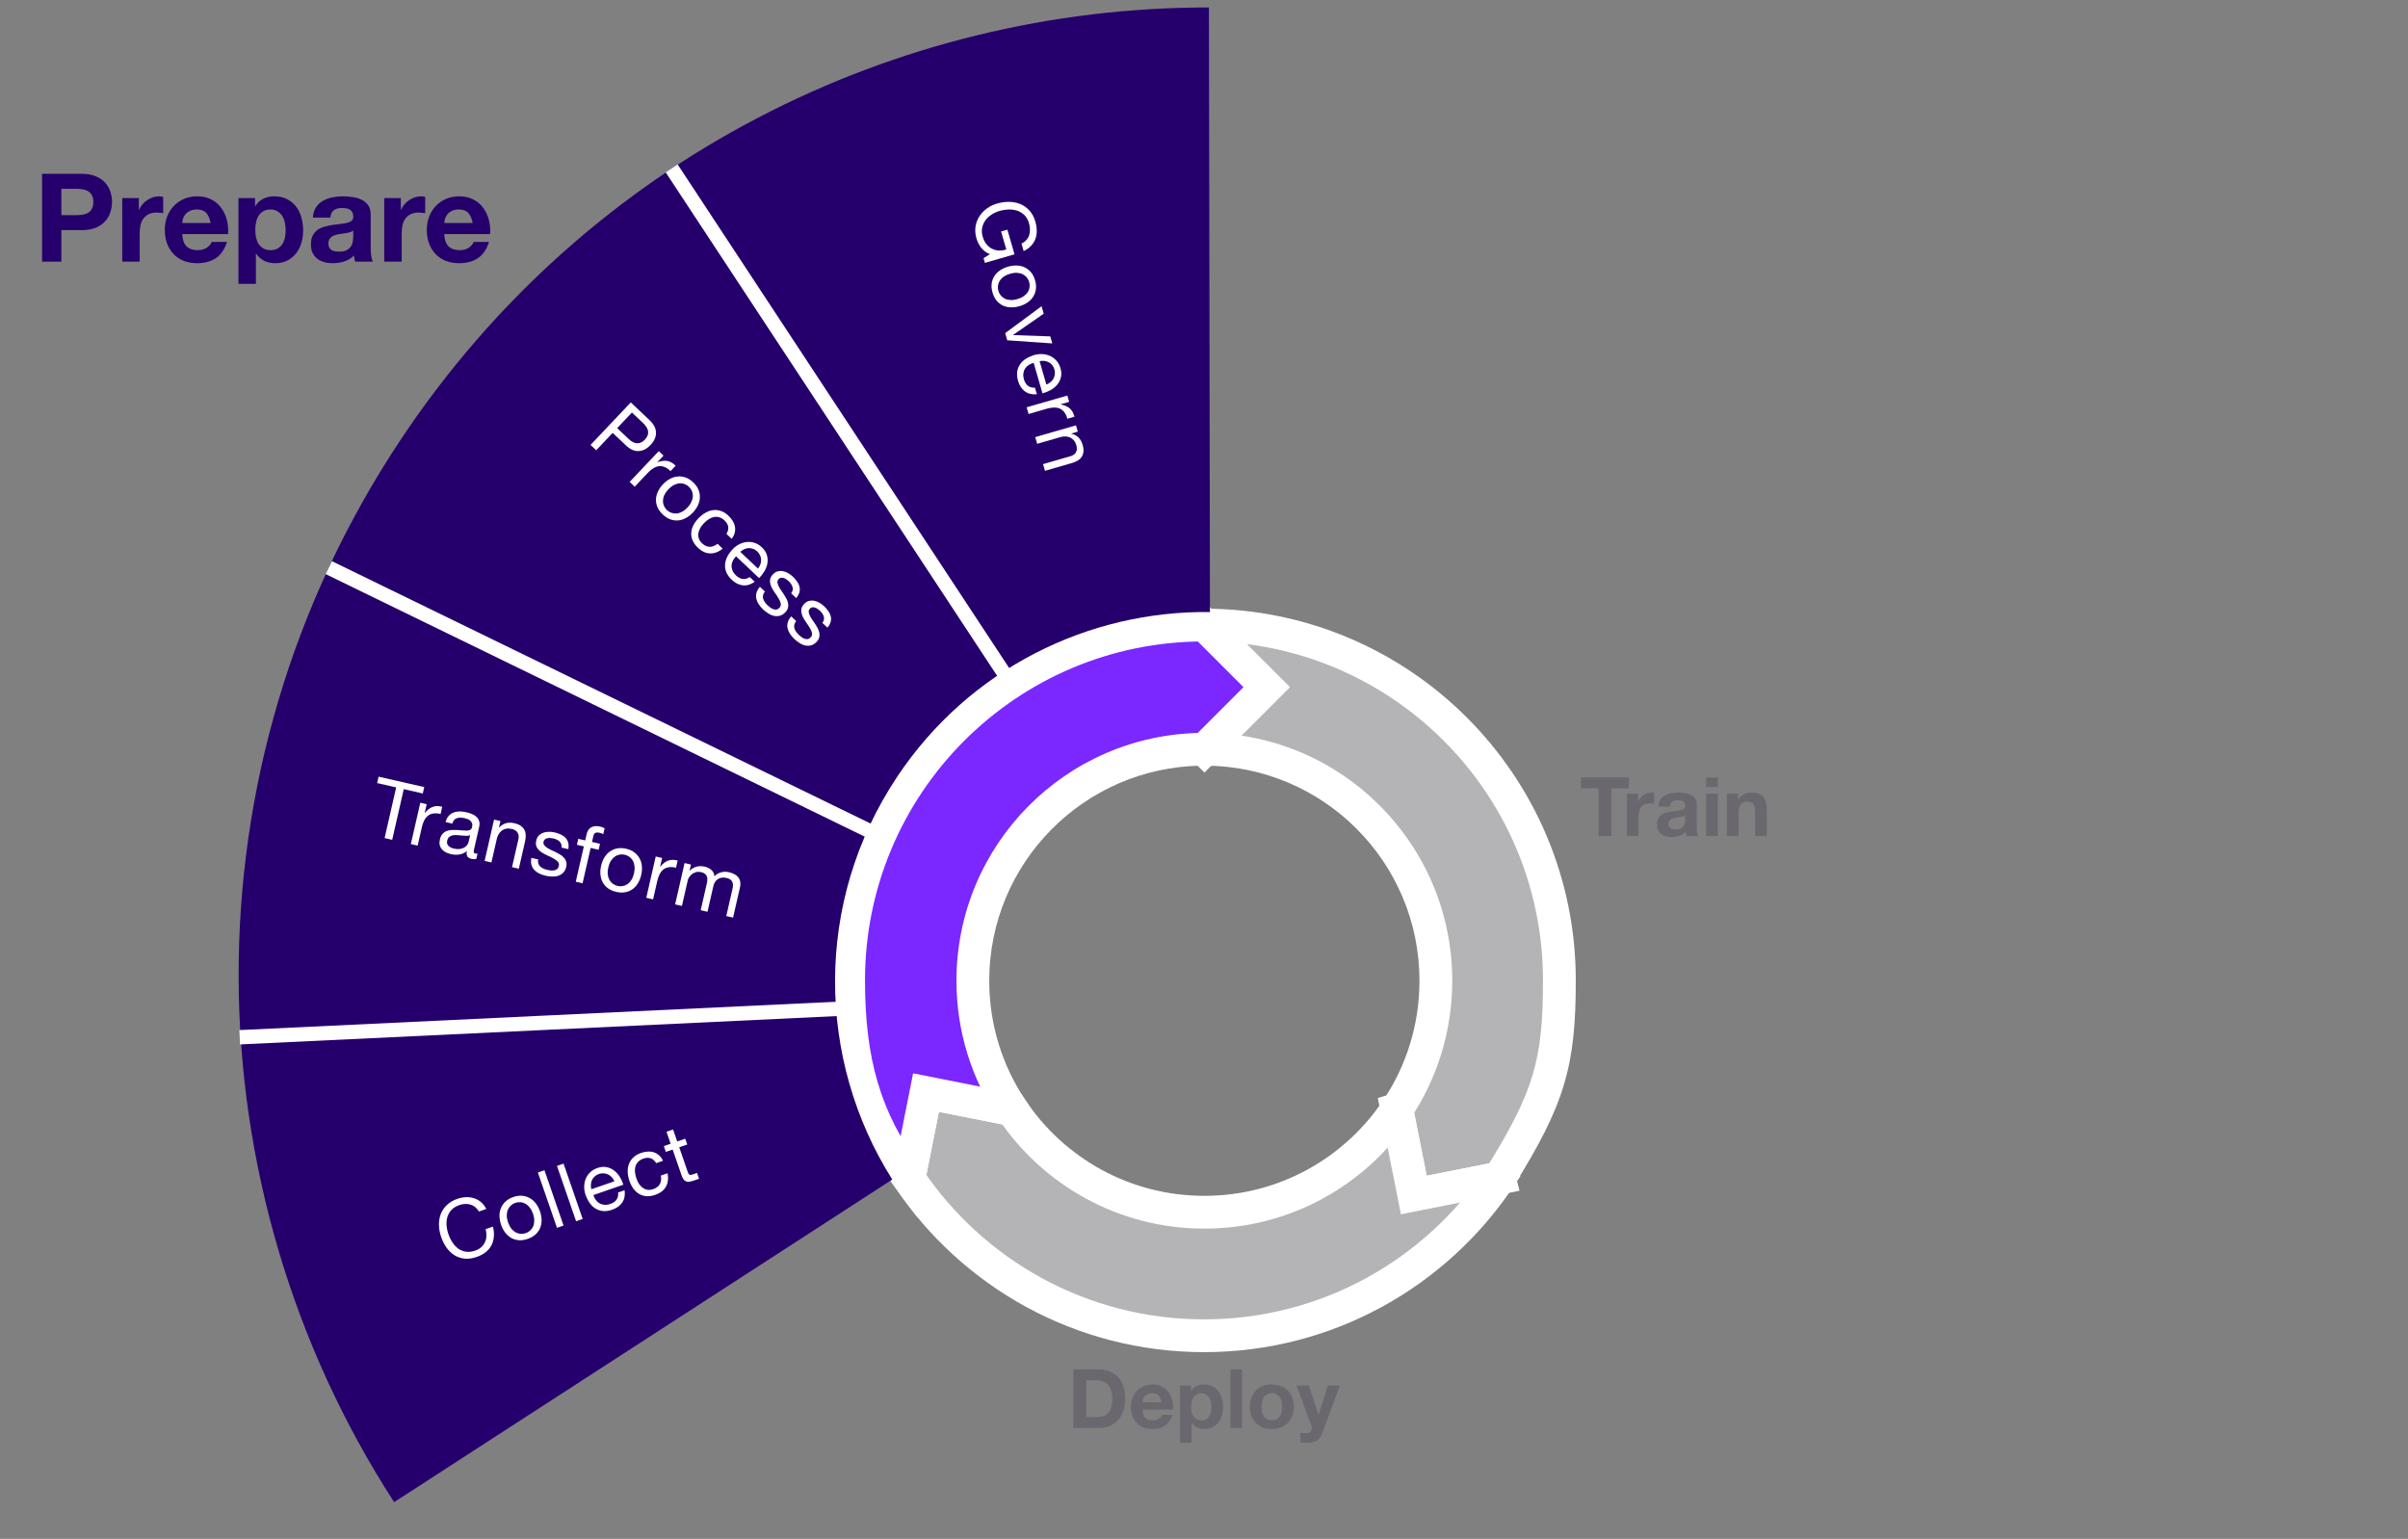 <svg width="1175" height="751" viewBox="0 0 1175 751" fill="none" xmlns="http://www.w3.org/2000/svg">
<rect x="0" y="0" width="1175" height="751" fill="#808080" stroke="none"/>
<g clip-path="url(#clip0_298_3371)">
<mask id="path-1-outside-1_298_3371" maskUnits="userSpaceOnUse" x="567.766" y="296.04" width="202" height="297" fill="black">
<rect fill="white" x="567.766" y="296.04" width="202" height="297"/>
<path d="M587.767 305.04C683.417 305.184 760.912 382.768 760.912 478.452C760.912 518.691 756.09 535.795 731.64 574.895L731.642 574.902L689.874 583.2L681.576 541.433L681.586 541.43H681.585C693.62 523.47 700.64 501.867 700.64 478.624C700.64 416.265 650.113 365.707 587.766 365.656L618.074 335.348L587.767 305.04Z"/>
</mask>
<path d="M587.767 305.04C683.417 305.184 760.912 382.768 760.912 478.452C760.912 518.691 756.09 535.795 731.64 574.895L731.642 574.902L689.874 583.2L681.576 541.433L681.586 541.43H681.585C693.62 523.47 700.64 501.867 700.64 478.624C700.64 416.265 650.113 365.707 587.766 365.656L618.074 335.348L587.767 305.04Z" fill="#B4B3B6"/>
<path d="M587.767 305.04L587.779 297.04L568.424 297.011L582.11 310.697L587.767 305.04ZM760.912 478.452H768.912H760.912ZM731.64 574.895L724.857 570.653L723.054 573.536L723.879 576.835L731.64 574.895ZM731.642 574.902L733.2 582.749L741.44 581.112L739.403 572.962L731.642 574.902ZM689.874 583.2L682.027 584.759L683.586 592.606L691.433 591.047L689.874 583.2ZM681.576 541.433L679.277 533.77L672.313 535.859L673.73 542.991L681.576 541.433ZM681.586 541.43L683.885 549.092L681.586 533.43V541.43ZM681.585 541.43L674.939 536.976L666.594 549.43H681.585V541.43ZM700.64 478.624L708.64 478.624V478.624L700.64 478.624ZM587.766 365.656L582.109 359.999L568.468 373.641L587.759 373.656L587.766 365.656ZM618.074 335.348L623.731 341.005L629.388 335.348L623.731 329.691L618.074 335.348ZM587.767 305.04L587.755 313.04C678.992 313.177 752.912 387.182 752.912 478.452H760.912H768.912C768.912 378.354 687.842 297.191 587.779 297.04L587.767 305.04ZM760.912 478.452H752.912C752.912 498.286 751.713 511.712 747.783 524.8C743.834 537.952 736.973 551.277 724.857 570.653L731.64 574.895L738.423 579.136C750.757 559.412 758.532 544.636 763.107 529.401C767.701 514.103 768.912 498.857 768.912 478.452H760.912ZM731.64 574.895L723.879 576.835L723.88 576.843L731.642 574.902L739.403 572.962L739.401 572.954L731.64 574.895ZM731.642 574.902L730.083 567.056L688.315 575.354L689.874 583.2L691.433 591.047L733.2 582.749L731.642 574.902ZM689.874 583.2L697.721 581.641L689.423 539.874L681.576 541.433L673.73 542.991L682.027 584.759L689.874 583.2ZM681.576 541.433L683.875 549.095L683.885 549.092L681.586 541.43L679.287 533.767L679.277 533.77L681.576 541.433ZM681.586 541.43V533.43H681.585V541.43V549.43H681.586V541.43ZM681.585 541.43L688.231 545.883C701.121 526.647 708.64 503.502 708.64 478.624L700.64 478.624L692.64 478.624C692.64 500.232 686.119 520.293 674.939 536.976L681.585 541.43ZM700.64 478.624L708.64 478.624C708.64 411.849 654.535 357.71 587.772 357.656L587.766 365.656L587.759 373.656C645.691 373.703 692.64 420.681 692.64 478.624L700.64 478.624ZM587.766 365.656L593.422 371.313L623.731 341.005L618.074 335.348L612.417 329.691L582.109 359.999L587.766 365.656ZM618.074 335.348L623.731 329.691L593.423 299.383L587.767 305.04L582.11 310.697L612.417 341.005L618.074 335.348Z" fill="white" mask="url(#path-1-outside-1_298_3371)"/>
<mask id="path-3-outside-2_298_3371" maskUnits="userSpaceOnUse" x="434.525" y="520.202" width="308" height="140" fill="black">
<rect fill="white" x="434.525" y="520.202" width="308" height="140"/>
<path d="M493.82 541.524H493.821C514.099 571.721 548.565 591.594 587.672 591.594C626.815 591.594 661.307 571.684 681.577 541.441L689.874 583.2L731.635 574.903L731.636 574.904C700.517 621.316 647.576 651.866 587.5 651.866C527.527 651.866 474.666 621.421 443.525 575.145L451.841 533.202L493.82 541.524Z"/>
</mask>
<path d="M493.82 541.524H493.821C514.099 571.721 548.565 591.594 587.672 591.594C626.815 591.594 661.307 571.684 681.577 541.441L689.874 583.2L731.635 574.903L731.636 574.904C700.517 621.316 647.576 651.866 587.5 651.866C527.527 651.866 474.666 621.421 443.525 575.145L451.841 533.202L493.82 541.524Z" fill="#B4B3B6"/>
<path d="M493.82 541.524L492.265 549.372L493.035 549.524H493.82V541.524ZM493.821 541.524L500.463 537.064L498.085 533.524H493.821V541.524ZM587.672 591.594L587.672 599.594H587.672V591.594ZM681.577 541.441L689.424 539.882L685.666 520.972L674.932 536.987L681.577 541.441ZM689.874 583.2L682.027 584.759L683.586 592.606L691.433 591.047L689.874 583.2ZM731.635 574.903L737.292 569.246L734.269 566.224L730.076 567.057L731.635 574.903ZM731.636 574.904L738.28 579.36L741.943 573.897L737.293 569.247L731.636 574.904ZM587.5 651.866V659.866V651.866ZM443.525 575.145L435.678 573.589L435.031 576.851L436.888 579.611L443.525 575.145ZM451.841 533.202L453.397 525.355L445.549 523.799L443.994 531.646L451.841 533.202ZM493.82 541.524V549.524H493.821V541.524V533.524H493.82V541.524ZM493.821 541.524L487.18 545.984C508.88 578.299 545.788 599.594 587.672 599.594L587.672 591.594L587.672 583.594C551.342 583.594 519.318 565.143 500.463 537.064L493.821 541.524ZM587.672 591.594V599.594C629.594 599.594 666.53 578.26 688.223 545.896L681.577 541.441L674.932 536.987C656.083 565.109 624.035 583.594 587.672 583.594V591.594ZM681.577 541.441L673.731 543L682.027 584.759L689.874 583.2L697.721 581.641L689.424 539.882L681.577 541.441ZM689.874 583.2L691.433 591.047L733.194 582.75L731.635 574.903L730.076 567.057L688.315 575.354L689.874 583.2ZM731.635 574.903L725.978 580.56L725.979 580.561L731.636 574.904L737.293 569.247L737.292 569.246L731.635 574.903ZM731.636 574.904L724.991 570.449C695.294 614.74 644.797 643.866 587.5 643.866V651.866V659.866C650.355 659.866 705.74 627.892 738.28 579.36L731.636 574.904ZM587.5 651.866V643.866C530.302 643.866 479.88 614.84 450.163 570.678L443.525 575.145L436.888 579.611C469.451 628.002 524.753 659.866 587.5 659.866V651.866ZM443.525 575.145L451.373 576.7L459.688 534.758L451.841 533.202L443.994 531.646L435.678 573.589L443.525 575.145ZM451.841 533.202L450.285 541.049L492.265 549.372L493.82 541.524L495.376 533.677L453.397 525.355L451.841 533.202Z" fill="white" mask="url(#path-3-outside-2_298_3371)"/>
<mask id="path-5-outside-3_298_3371" maskUnits="userSpaceOnUse" x="406.088" y="292.993" width="224" height="302" fill="black">
<rect fill="white" x="406.088" y="292.993" width="224" height="302"/>
<path d="M618.075 335.349L587.72 365.704L587.673 365.657L586.213 365.666C524.495 366.448 474.705 416.722 474.705 478.625C474.705 501.908 481.749 523.546 493.821 541.523L451.842 533.201L443.526 575.144C421.728 546.15 414.088 517.52 414.088 478.453C414.088 382.68 491.727 305.04 587.5 305.04C587.557 305.04 587.615 305.04 587.672 305.04L587.72 304.993L618.075 335.349Z"/>
</mask>
<path d="M618.075 335.349L587.72 365.704L587.673 365.657L586.213 365.666C524.495 366.448 474.705 416.722 474.705 478.625C474.705 501.908 481.749 523.546 493.821 541.523L451.842 533.201L443.526 575.144C421.728 546.15 414.088 517.52 414.088 478.453C414.088 382.68 491.727 305.04 587.5 305.04C587.557 305.04 587.615 305.04 587.672 305.04L587.72 304.993L618.075 335.349Z" fill="#7B27FF"/>
<path d="M618.075 335.349L623.732 341.005L629.389 335.349L623.732 329.692L618.075 335.349ZM587.72 365.704L582.063 371.361L587.72 377.018L593.377 371.361L587.72 365.704ZM587.673 365.657L593.33 360L590.967 357.637L587.625 357.657L587.673 365.657ZM586.213 365.666L586.165 357.666L586.138 357.666L586.112 357.667L586.213 365.666ZM474.705 478.625H466.705H474.705ZM493.821 541.523L492.266 549.371L511.255 553.135L500.463 537.064L493.821 541.523ZM451.842 533.201L453.397 525.354L445.55 523.798L443.995 531.645L451.842 533.201ZM443.526 575.144L437.132 579.951L447.892 594.262L451.374 576.699L443.526 575.144ZM414.088 478.453H406.088V478.453L414.088 478.453ZM587.5 305.04V297.04H587.5L587.5 305.04ZM587.672 305.04L587.664 313.04L590.934 313.043L593.27 310.755L587.672 305.04ZM587.72 304.993L593.377 299.336L587.778 293.737L582.121 299.278L587.72 304.993ZM618.075 335.349L612.418 329.692L582.063 360.047L587.72 365.704L593.377 371.361L623.732 341.005L618.075 335.349ZM587.72 365.704L593.377 360.047L593.33 360L587.673 365.657L582.016 371.314L582.063 371.361L587.72 365.704ZM587.673 365.657L587.625 357.657L586.165 357.666L586.213 365.666L586.261 373.666L587.721 373.657L587.673 365.657ZM586.213 365.666L586.112 357.667C520.021 358.504 466.705 412.338 466.705 478.625H474.705H482.705C482.705 421.106 528.969 374.392 586.314 373.665L586.213 365.666ZM474.705 478.625H466.705C466.705 503.545 474.25 526.728 487.18 545.983L493.821 541.523L500.463 537.064C489.248 520.363 482.705 500.27 482.705 478.625H474.705ZM493.821 541.523L495.377 533.676L453.397 525.354L451.842 533.201L450.286 541.048L492.266 549.371L493.821 541.523ZM451.842 533.201L443.995 531.645L435.679 573.588L443.526 575.144L451.374 576.699L459.689 534.757L451.842 533.201ZM443.526 575.144L449.921 570.336C429.386 543.024 422.088 516.196 422.088 478.453L414.088 478.453L406.088 478.453C406.088 518.844 414.069 549.276 437.132 579.951L443.526 575.144ZM414.088 478.453H422.088C422.088 387.098 496.145 313.04 587.5 313.04L587.5 305.04L587.5 297.04C487.309 297.04 406.088 378.262 406.088 478.453H414.088ZM587.5 305.04V313.04C587.569 313.04 587.611 313.04 587.664 313.04L587.672 305.04L587.68 297.04C587.618 297.04 587.546 297.04 587.5 297.04V305.04ZM587.672 305.04L593.27 310.755L593.318 310.708L587.72 304.993L582.121 299.278L582.074 299.325L587.672 305.04ZM587.72 304.993L582.063 310.65L612.418 341.005L618.075 335.349L623.732 329.692L593.377 299.336L587.72 304.993Z" fill="white" mask="url(#path-5-outside-3_298_3371)"/>
<path d="M779.992 384.704H771.432V379.424H794.832V384.704H786.272V407.984H779.992V384.704ZM793.853 387.304H799.253V391.144H799.333C799.6 390.504 799.96 389.918 800.413 389.384C800.867 388.824 801.387 388.358 801.973 387.984C802.56 387.584 803.187 387.278 803.853 387.064C804.52 386.851 805.213 386.744 805.933 386.744C806.307 386.744 806.72 386.811 807.173 386.944V392.224C806.907 392.171 806.587 392.131 806.213 392.104C805.84 392.051 805.48 392.024 805.133 392.024C804.093 392.024 803.213 392.198 802.493 392.544C801.773 392.891 801.187 393.371 800.733 393.984C800.307 394.571 800 395.264 799.813 396.064C799.627 396.864 799.533 397.731 799.533 398.664V407.984H793.853V387.304ZM809.16 393.664C809.24 392.331 809.574 391.224 810.16 390.344C810.747 389.464 811.494 388.758 812.4 388.224C813.307 387.691 814.32 387.318 815.44 387.104C816.587 386.864 817.734 386.744 818.88 386.744C819.92 386.744 820.974 386.824 822.04 386.984C823.107 387.118 824.08 387.398 824.96 387.824C825.84 388.251 826.56 388.851 827.12 389.624C827.68 390.371 827.96 391.371 827.96 392.624V403.384C827.96 404.318 828.014 405.211 828.12 406.064C828.227 406.918 828.414 407.558 828.68 407.984H822.92C822.814 407.664 822.72 407.344 822.64 407.024C822.587 406.678 822.547 406.331 822.52 405.984C821.614 406.918 820.547 407.571 819.32 407.944C818.094 408.318 816.84 408.504 815.56 408.504C814.574 408.504 813.654 408.384 812.8 408.144C811.947 407.904 811.2 407.531 810.56 407.024C809.92 406.518 809.414 405.878 809.04 405.104C808.694 404.331 808.52 403.411 808.52 402.344C808.52 401.171 808.72 400.211 809.12 399.464C809.547 398.691 810.08 398.078 810.72 397.624C811.387 397.171 812.134 396.838 812.96 396.624C813.814 396.384 814.667 396.198 815.52 396.064C816.374 395.931 817.214 395.824 818.04 395.744C818.867 395.664 819.6 395.544 820.24 395.384C820.88 395.224 821.387 394.998 821.76 394.704C822.134 394.384 822.307 393.931 822.28 393.344C822.28 392.731 822.174 392.251 821.96 391.904C821.774 391.531 821.507 391.251 821.16 391.064C820.84 390.851 820.454 390.718 820 390.664C819.574 390.584 819.107 390.544 818.6 390.544C817.48 390.544 816.6 390.784 815.96 391.264C815.32 391.744 814.947 392.544 814.84 393.664H809.16ZM822.28 397.864C822.04 398.078 821.734 398.251 821.36 398.384C821.014 398.491 820.627 398.584 820.2 398.664C819.8 398.744 819.374 398.811 818.92 398.864C818.467 398.918 818.014 398.984 817.56 399.064C817.134 399.144 816.707 399.251 816.28 399.384C815.88 399.518 815.52 399.704 815.2 399.944C814.907 400.158 814.667 400.438 814.48 400.784C814.294 401.131 814.2 401.571 814.2 402.104C814.2 402.611 814.294 403.038 814.48 403.384C814.667 403.731 814.92 404.011 815.24 404.224C815.56 404.411 815.934 404.544 816.36 404.624C816.787 404.704 817.227 404.744 817.68 404.744C818.8 404.744 819.667 404.558 820.28 404.184C820.894 403.811 821.347 403.371 821.64 402.864C821.934 402.331 822.107 401.798 822.16 401.264C822.24 400.731 822.28 400.304 822.28 399.984V397.864ZM838.209 384.104H832.529V379.424H838.209V384.104ZM832.529 387.304H838.209V407.984H832.529V387.304ZM842.681 387.304H848.081V390.184H848.201C848.921 388.984 849.855 388.118 851.001 387.584C852.148 387.024 853.321 386.744 854.521 386.744C856.041 386.744 857.281 386.958 858.241 387.384C859.228 387.784 860.001 388.358 860.561 389.104C861.121 389.824 861.508 390.718 861.721 391.784C861.961 392.824 862.081 393.984 862.081 395.264V407.984H856.401V396.304C856.401 394.598 856.135 393.331 855.601 392.504C855.068 391.651 854.121 391.224 852.761 391.224C851.215 391.224 850.095 391.691 849.401 392.624C848.708 393.531 848.361 395.038 848.361 397.144V407.984H842.681V387.304Z" fill="#6B676F"/>
<path d="M530.04 691.586H535.64C536.547 691.586 537.427 691.44 538.28 691.146C539.133 690.853 539.893 690.373 540.56 689.706C541.227 689.013 541.76 688.12 542.16 687.026C542.56 685.933 542.76 684.6 542.76 683.026C542.76 681.586 542.613 680.293 542.32 679.146C542.053 677.973 541.6 676.973 540.96 676.146C540.32 675.32 539.467 674.693 538.4 674.266C537.36 673.813 536.067 673.586 534.52 673.586H530.04V691.586ZM523.76 668.306H536.08C537.92 668.306 539.627 668.6 541.2 669.186C542.8 669.773 544.173 670.653 545.32 671.826C546.493 673 547.4 674.466 548.04 676.226C548.707 677.986 549.04 680.053 549.04 682.426C549.04 684.506 548.773 686.426 548.24 688.186C547.707 689.946 546.893 691.466 545.8 692.746C544.733 694.026 543.387 695.04 541.76 695.786C540.16 696.506 538.267 696.866 536.08 696.866H523.76V668.306ZM566.728 684.306C566.462 682.866 565.982 681.773 565.288 681.026C564.622 680.28 563.595 679.906 562.208 679.906C561.302 679.906 560.542 680.066 559.928 680.386C559.342 680.68 558.862 681.053 558.488 681.506C558.142 681.96 557.888 682.44 557.728 682.946C557.595 683.453 557.515 683.906 557.488 684.306H566.728ZM557.488 687.906C557.568 689.746 558.035 691.08 558.888 691.906C559.742 692.733 560.968 693.146 562.568 693.146C563.715 693.146 564.702 692.866 565.528 692.306C566.355 691.72 566.862 691.106 567.048 690.466H572.048C571.248 692.946 570.022 694.72 568.368 695.786C566.715 696.853 564.715 697.386 562.368 697.386C560.742 697.386 559.275 697.133 557.968 696.626C556.662 696.093 555.555 695.346 554.648 694.386C553.742 693.426 553.035 692.28 552.528 690.946C552.048 689.613 551.808 688.146 551.808 686.546C551.808 685 552.062 683.56 552.568 682.226C553.075 680.893 553.795 679.746 554.728 678.786C555.662 677.8 556.768 677.026 558.048 676.466C559.355 675.906 560.795 675.626 562.368 675.626C564.128 675.626 565.662 675.973 566.968 676.666C568.275 677.333 569.342 678.24 570.168 679.386C571.022 680.533 571.635 681.84 572.008 683.306C572.382 684.773 572.515 686.306 572.408 687.906H557.488ZM586.217 693.146C587.151 693.146 587.924 692.96 588.537 692.586C589.177 692.213 589.684 691.733 590.057 691.146C590.457 690.533 590.737 689.826 590.897 689.026C591.057 688.226 591.137 687.413 591.137 686.586C591.137 685.76 591.044 684.946 590.857 684.146C590.697 683.346 590.417 682.64 590.017 682.026C589.617 681.386 589.097 680.88 588.457 680.506C587.844 680.106 587.084 679.906 586.177 679.906C585.244 679.906 584.457 680.106 583.817 680.506C583.204 680.88 582.697 681.373 582.297 681.986C581.924 682.6 581.657 683.306 581.497 684.106C581.337 684.906 581.257 685.733 581.257 686.586C581.257 687.413 581.337 688.226 581.497 689.026C581.684 689.826 581.964 690.533 582.337 691.146C582.737 691.733 583.257 692.213 583.897 692.586C584.537 692.96 585.311 693.146 586.217 693.146ZM575.777 676.186H581.177V678.826H581.257C581.951 677.706 582.831 676.893 583.897 676.386C584.964 675.88 586.137 675.626 587.417 675.626C589.044 675.626 590.444 675.933 591.617 676.546C592.791 677.16 593.764 677.973 594.537 678.986C595.311 680 595.884 681.186 596.257 682.546C596.631 683.88 596.817 685.28 596.817 686.746C596.817 688.133 596.631 689.466 596.257 690.746C595.884 692.026 595.311 693.16 594.537 694.146C593.791 695.133 592.844 695.92 591.697 696.506C590.577 697.093 589.257 697.386 587.737 697.386C586.457 697.386 585.271 697.133 584.177 696.626C583.111 696.093 582.231 695.32 581.537 694.306H581.457V704.106H575.777V676.186ZM600.39 668.306H606.07V696.866H600.39V668.306ZM615.583 686.546C615.583 687.373 615.663 688.186 615.823 688.986C615.983 689.76 616.249 690.466 616.623 691.106C617.023 691.72 617.543 692.213 618.183 692.586C618.823 692.96 619.623 693.146 620.583 693.146C621.543 693.146 622.343 692.96 622.983 692.586C623.649 692.213 624.169 691.72 624.543 691.106C624.943 690.466 625.223 689.76 625.383 688.986C625.543 688.186 625.623 687.373 625.623 686.546C625.623 685.72 625.543 684.906 625.383 684.106C625.223 683.306 624.943 682.6 624.543 681.986C624.169 681.373 623.649 680.88 622.983 680.506C622.343 680.106 621.543 679.906 620.583 679.906C619.623 679.906 618.823 680.106 618.183 680.506C617.543 680.88 617.023 681.373 616.623 681.986C616.249 682.6 615.983 683.306 615.823 684.106C615.663 684.906 615.583 685.72 615.583 686.546ZM609.903 686.546C609.903 684.893 610.156 683.4 610.663 682.066C611.169 680.706 611.889 679.56 612.823 678.626C613.756 677.666 614.876 676.933 616.183 676.426C617.489 675.893 618.956 675.626 620.583 675.626C622.209 675.626 623.676 675.893 624.983 676.426C626.316 676.933 627.449 677.666 628.383 678.626C629.316 679.56 630.036 680.706 630.543 682.066C631.049 683.4 631.303 684.893 631.303 686.546C631.303 688.2 631.049 689.693 630.543 691.026C630.036 692.36 629.316 693.506 628.383 694.466C627.449 695.4 626.316 696.12 624.983 696.626C623.676 697.133 622.209 697.386 620.583 697.386C618.956 697.386 617.489 697.133 616.183 696.626C614.876 696.12 613.756 695.4 612.823 694.466C611.889 693.506 611.169 692.36 610.663 691.026C610.156 689.693 609.903 688.2 609.903 686.546ZM645.196 699.426C644.583 701.106 643.729 702.306 642.636 703.026C641.543 703.746 640.023 704.106 638.076 704.106C637.489 704.106 636.903 704.08 636.316 704.026C635.756 704 635.183 703.96 634.596 703.906V699.226C635.129 699.28 635.676 699.333 636.236 699.386C636.796 699.44 637.356 699.453 637.916 699.426C638.663 699.346 639.209 699.053 639.556 698.546C639.929 698.04 640.116 697.48 640.116 696.866C640.116 696.413 640.036 695.986 639.876 695.586L632.636 676.186H638.676L643.356 690.346H643.436L647.956 676.186H653.836L645.196 699.426Z" fill="#6B676F"/>
<path d="M29.941 104.989H37.261C38.341 104.989 39.381 104.909 40.381 104.749C41.381 104.589 42.261 104.289 43.021 103.849C43.781 103.369 44.381 102.709 44.821 101.869C45.301 101.029 45.541 99.929 45.541 98.569C45.541 97.209 45.301 96.109 44.821 95.269C44.381 94.429 43.781 93.789 43.021 93.349C42.261 92.869 41.381 92.549 40.381 92.389C39.381 92.229 38.341 92.149 37.261 92.149H29.941V104.989ZM20.521 84.829H39.841C42.521 84.829 44.801 85.229 46.681 86.029C48.561 86.789 50.081 87.809 51.241 89.089C52.441 90.369 53.301 91.829 53.821 93.469C54.381 95.109 54.661 96.809 54.661 98.569C54.661 100.289 54.381 101.989 53.821 103.669C53.301 105.309 52.441 106.769 51.241 108.049C50.081 109.329 48.561 110.369 46.681 111.169C44.801 111.929 42.521 112.309 39.841 112.309H29.941V127.669H20.521V84.829ZM59.64 96.649H67.74V102.409H67.86C68.26 101.449 68.8 100.569 69.48 99.769C70.16 98.929 70.94 98.229 71.82 97.669C72.7 97.069 73.64 96.609 74.64 96.289C75.64 95.969 76.68 95.809 77.76 95.809C78.32 95.809 78.94 95.909 79.62 96.109V104.029C79.22 103.949 78.74 103.889 78.18 103.849C77.62 103.769 77.08 103.729 76.56 103.729C75 103.729 73.68 103.989 72.6 104.509C71.52 105.029 70.64 105.749 69.96 106.669C69.32 107.549 68.86 108.589 68.58 109.789C68.3 110.989 68.16 112.289 68.16 113.689V127.669H59.64V96.649ZM102.786 108.829C102.386 106.669 101.666 105.029 100.626 103.909C99.626 102.789 98.086 102.229 96.006 102.229C94.646 102.229 93.506 102.469 92.586 102.949C91.706 103.389 90.986 103.949 90.426 104.629C89.906 105.309 89.526 106.029 89.286 106.789C89.086 107.549 88.966 108.229 88.926 108.829H102.786ZM88.926 114.229C89.046 116.989 89.746 118.989 91.026 120.229C92.306 121.469 94.146 122.089 96.546 122.089C98.266 122.089 99.746 121.669 100.986 120.829C102.226 119.949 102.986 119.029 103.266 118.069H110.766C109.566 121.789 107.726 124.449 105.246 126.049C102.766 127.649 99.766 128.449 96.246 128.449C93.806 128.449 91.606 128.069 89.646 127.309C87.686 126.509 86.026 125.389 84.666 123.949C83.306 122.509 82.246 120.789 81.486 118.789C80.766 116.789 80.406 114.589 80.406 112.189C80.406 109.869 80.786 107.709 81.546 105.709C82.306 103.709 83.386 101.989 84.786 100.549C86.186 99.069 87.846 97.909 89.766 97.069C91.726 96.229 93.886 95.809 96.246 95.809C98.886 95.809 101.186 96.329 103.146 97.369C105.106 98.369 106.706 99.729 107.946 101.449C109.226 103.169 110.146 105.129 110.706 107.329C111.266 109.529 111.466 111.829 111.306 114.229H88.926ZM132.019 122.089C133.419 122.089 134.579 121.809 135.499 121.249C136.459 120.689 137.219 119.969 137.779 119.089C138.379 118.169 138.799 117.109 139.039 115.909C139.279 114.709 139.399 113.489 139.399 112.249C139.399 111.009 139.259 109.789 138.979 108.589C138.739 107.389 138.319 106.329 137.719 105.409C137.119 104.449 136.339 103.689 135.379 103.129C134.459 102.529 133.319 102.229 131.959 102.229C130.559 102.229 129.379 102.529 128.419 103.129C127.499 103.689 126.739 104.429 126.139 105.349C125.579 106.269 125.179 107.329 124.939 108.529C124.699 109.729 124.579 110.969 124.579 112.249C124.579 113.489 124.699 114.709 124.939 115.909C125.219 117.109 125.639 118.169 126.199 119.089C126.799 119.969 127.579 120.689 128.539 121.249C129.499 121.809 130.659 122.089 132.019 122.089ZM116.359 96.649H124.459V100.609H124.579C125.619 98.929 126.939 97.709 128.539 96.949C130.139 96.189 131.899 95.809 133.819 95.809C136.259 95.809 138.359 96.269 140.119 97.189C141.879 98.109 143.339 99.329 144.499 100.849C145.659 102.369 146.519 104.149 147.079 106.189C147.639 108.189 147.919 110.289 147.919 112.489C147.919 114.569 147.639 116.569 147.079 118.489C146.519 120.409 145.659 122.109 144.499 123.589C143.379 125.069 141.959 126.249 140.239 127.129C138.559 128.009 136.579 128.449 134.299 128.449C132.379 128.449 130.599 128.069 128.959 127.309C127.359 126.509 126.039 125.349 124.999 123.829H124.879V138.529H116.359V96.649ZM152.679 106.189C152.799 104.189 153.299 102.529 154.179 101.209C155.059 99.889 156.179 98.829 157.539 98.029C158.899 97.229 160.419 96.669 162.099 96.349C163.819 95.989 165.539 95.809 167.259 95.809C168.819 95.809 170.399 95.929 171.999 96.169C173.599 96.369 175.059 96.789 176.379 97.429C177.699 98.069 178.779 98.969 179.619 100.129C180.459 101.249 180.879 102.749 180.879 104.629V120.769C180.879 122.169 180.959 123.509 181.119 124.789C181.279 126.069 181.559 127.029 181.959 127.669H173.319C173.159 127.189 173.019 126.709 172.899 126.229C172.819 125.709 172.759 125.189 172.719 124.669C171.359 126.069 169.759 127.049 167.919 127.609C166.079 128.169 164.199 128.449 162.279 128.449C160.799 128.449 159.419 128.269 158.139 127.909C156.859 127.549 155.739 126.989 154.779 126.229C153.819 125.469 153.059 124.509 152.499 123.349C151.979 122.189 151.719 120.809 151.719 119.209C151.719 117.449 152.019 116.009 152.619 114.889C153.259 113.729 154.059 112.809 155.019 112.129C156.019 111.449 157.139 110.949 158.379 110.629C159.659 110.269 160.939 109.989 162.219 109.789C163.499 109.589 164.759 109.429 165.999 109.309C167.239 109.189 168.339 109.009 169.299 108.769C170.259 108.529 171.019 108.189 171.579 107.749C172.139 107.269 172.399 106.589 172.359 105.709C172.359 104.789 172.199 104.069 171.879 103.549C171.599 102.989 171.199 102.569 170.679 102.289C170.199 101.969 169.619 101.769 168.939 101.689C168.299 101.569 167.599 101.509 166.839 101.509C165.159 101.509 163.839 101.869 162.879 102.589C161.919 103.309 161.359 104.509 161.199 106.189H152.679ZM172.359 112.489C171.999 112.809 171.539 113.069 170.979 113.269C170.459 113.429 169.879 113.569 169.239 113.689C168.639 113.809 167.999 113.909 167.319 113.989C166.639 114.069 165.959 114.169 165.279 114.289C164.639 114.409 163.999 114.569 163.359 114.769C162.759 114.969 162.219 115.249 161.739 115.609C161.299 115.929 160.939 116.349 160.659 116.869C160.379 117.389 160.239 118.049 160.239 118.849C160.239 119.609 160.379 120.249 160.659 120.769C160.939 121.289 161.319 121.709 161.799 122.029C162.279 122.309 162.839 122.509 163.479 122.629C164.119 122.749 164.779 122.809 165.459 122.809C167.139 122.809 168.439 122.529 169.359 121.969C170.279 121.409 170.959 120.749 171.399 119.989C171.839 119.189 172.099 118.389 172.179 117.589C172.299 116.789 172.359 116.149 172.359 115.669V112.489ZM187.492 96.649H195.592V102.409H195.712C196.112 101.449 196.652 100.569 197.332 99.769C198.012 98.929 198.792 98.229 199.672 97.669C200.552 97.069 201.492 96.609 202.492 96.289C203.492 95.969 204.532 95.809 205.612 95.809C206.172 95.809 206.792 95.909 207.472 96.109V104.029C207.072 103.949 206.592 103.889 206.032 103.849C205.472 103.769 204.932 103.729 204.412 103.729C202.852 103.729 201.532 103.989 200.452 104.509C199.372 105.029 198.492 105.749 197.812 106.669C197.172 107.549 196.712 108.589 196.432 109.789C196.152 110.989 196.012 112.289 196.012 113.689V127.669H187.492V96.649ZM230.638 108.829C230.238 106.669 229.518 105.029 228.478 103.909C227.478 102.789 225.938 102.229 223.858 102.229C222.498 102.229 221.358 102.469 220.438 102.949C219.558 103.389 218.838 103.949 218.278 104.629C217.758 105.309 217.378 106.029 217.138 106.789C216.938 107.549 216.818 108.229 216.778 108.829H230.638ZM216.778 114.229C216.898 116.989 217.598 118.989 218.878 120.229C220.158 121.469 221.998 122.089 224.398 122.089C226.118 122.089 227.598 121.669 228.838 120.829C230.078 119.949 230.838 119.029 231.118 118.069H238.618C237.418 121.789 235.578 124.449 233.098 126.049C230.618 127.649 227.618 128.449 224.098 128.449C221.658 128.449 219.458 128.069 217.498 127.309C215.538 126.509 213.878 125.389 212.518 123.949C211.158 122.509 210.098 120.789 209.338 118.789C208.618 116.789 208.258 114.589 208.258 112.189C208.258 109.869 208.638 107.709 209.398 105.709C210.158 103.709 211.238 101.989 212.638 100.549C214.038 99.069 215.698 97.909 217.618 97.069C219.578 96.229 221.738 95.809 224.098 95.809C226.738 95.809 229.038 96.329 230.998 97.369C232.958 98.369 234.558 99.729 235.798 101.449C237.078 103.169 237.998 105.129 238.558 107.329C239.118 109.529 239.318 111.829 239.158 114.229H216.778Z" fill="#25006D"/>
<path d="M192.318 733.076C93.099 579.741 88.054 375.856 195.766 214.189C286.898 77.409 437.004 3.478 589.901 3.646L590.407 298.69C531.286 297.939 472.993 326.223 437.768 379.092C397.014 440.26 398.523 517.251 435.393 575.624L192.318 733.076Z" fill="#25006D"/>
<path d="M483.066 124.035C481.32 123.373 479.898 122.341 478.798 120.938C477.725 119.527 476.955 118.015 476.488 116.401C475.896 114.351 475.738 112.412 476.015 110.583C476.317 108.747 476.946 107.081 477.901 105.583C478.856 104.086 480.081 102.802 481.576 101.732C483.071 100.661 484.715 99.867 486.509 99.349C488.507 98.772 490.48 98.493 492.429 98.513C494.411 98.551 496.236 98.912 497.905 99.595C499.581 100.304 501.049 101.351 502.31 102.736C503.603 104.139 504.565 105.929 505.194 108.106C505.623 109.592 505.847 111.04 505.866 112.45C505.918 113.879 505.721 115.213 505.274 116.452C504.834 117.717 504.138 118.862 503.185 119.887C502.265 120.93 501.035 121.813 499.495 122.535L498.44 118.885C499.439 118.402 500.239 117.81 500.842 117.108C501.47 116.399 501.923 115.616 502.203 114.758C502.482 113.9 502.604 112.977 502.568 111.988C502.565 111.017 502.416 110.019 502.12 108.995C501.639 107.329 500.891 105.991 499.877 104.979C498.87 103.993 497.705 103.275 496.382 102.825C495.091 102.393 493.689 102.201 492.177 102.25C490.69 102.291 489.216 102.522 487.756 102.944C486.321 103.359 484.997 103.963 483.783 104.758C482.595 105.545 481.603 106.484 480.808 107.575C480.038 108.657 479.513 109.864 479.231 111.195C478.982 112.543 479.08 113.986 479.524 115.523C479.939 116.958 480.536 118.16 481.315 119.128C482.094 120.096 482.989 120.837 483.997 121.351C485.039 121.882 486.154 122.185 487.341 122.258C488.553 122.324 489.78 122.15 491.02 121.736L488.489 112.975L491.563 112.086L495.038 124.114L480.589 128.289L479.923 125.984L483.066 124.035ZM492.867 133.602C491.663 133.95 490.631 134.414 489.772 134.996C488.946 135.595 488.294 136.269 487.816 137.018C487.364 137.759 487.079 138.549 486.961 139.388C486.85 140.253 486.916 141.108 487.161 141.954C487.405 142.799 487.801 143.545 488.349 144.192C488.904 144.864 489.57 145.393 490.348 145.779C491.151 146.158 492.058 146.368 493.07 146.409C494.114 146.468 495.238 146.323 496.442 145.976C497.646 145.628 498.661 145.154 499.487 144.554C500.346 143.973 501.014 143.308 501.492 142.559C501.97 141.811 502.264 141.004 502.375 140.139C502.493 139.3 502.43 138.458 502.186 137.612C501.942 136.767 501.542 136.008 500.987 135.336C500.439 134.689 499.764 134.176 498.961 133.798C498.157 133.419 497.233 133.2 496.189 133.141C495.178 133.1 494.071 133.254 492.867 133.602ZM491.867 130.143C493.328 129.721 494.745 129.534 496.118 129.581C497.518 129.621 498.797 129.917 499.956 130.471C501.141 131.017 502.176 131.814 503.062 132.863C503.948 133.911 504.617 135.217 505.068 136.78C505.527 138.368 505.658 139.829 505.46 141.163C505.27 142.523 504.82 143.749 504.109 144.843C503.423 145.929 502.499 146.862 501.337 147.642C500.2 148.415 498.901 149.012 497.441 149.434C495.981 149.856 494.564 150.043 493.19 149.996C491.816 149.949 490.537 149.652 489.352 149.107C488.193 148.553 487.171 147.752 486.285 146.704C485.432 145.673 484.776 144.364 484.317 142.775C483.866 141.213 483.722 139.755 483.886 138.403C484.077 137.044 484.514 135.821 485.2 134.734C485.911 133.641 486.835 132.708 487.972 131.935C489.108 131.162 490.407 130.565 491.867 130.143ZM491.504 166.064L490.494 162.567L508.229 149.449L509.284 153.099L494.332 163.457L494.354 163.534L512.482 164.167L513.47 167.587L491.504 166.064ZM510.568 187.661C511.322 187.388 512 186.998 512.603 186.49C513.214 186.009 513.688 185.441 514.027 184.788C514.398 184.154 514.625 183.45 514.707 182.676C514.822 181.922 514.761 181.134 514.524 180.314C514.28 179.469 513.904 178.745 513.397 178.142C512.923 177.557 512.359 177.096 511.706 176.757C511.053 176.418 510.34 176.208 509.567 176.126C508.819 176.037 508.054 176.077 507.271 176.248L510.568 187.661ZM505.945 192.411C503.59 192.62 501.635 192.144 500.078 190.984C498.522 189.823 497.418 188.116 496.766 185.862C496.307 184.273 496.164 182.816 496.336 181.489C496.515 180.188 496.951 179.008 497.644 177.947C498.337 176.886 499.264 175.966 500.427 175.186C501.597 174.432 502.93 173.81 504.427 173.323C505.938 172.886 507.388 172.717 508.777 172.815C510.165 172.913 511.439 173.239 512.598 173.793C513.765 174.372 514.767 175.151 515.605 176.13C516.451 177.135 517.07 178.316 517.462 179.674C517.973 181.441 518.023 183.009 517.613 184.377C517.237 185.762 516.584 186.964 515.657 187.981C514.737 189.024 513.648 189.866 512.39 190.507C511.139 191.174 509.904 191.656 508.685 191.952L504.388 177.081C503.51 177.307 502.707 177.65 501.979 178.11C501.278 178.563 500.693 179.134 500.226 179.824C499.785 180.507 499.5 181.297 499.371 182.195C499.242 183.092 499.332 184.079 499.643 185.155C500.043 186.539 500.689 187.573 501.581 188.259C502.481 188.971 503.624 189.279 505.012 189.183L505.945 192.411ZM520.822 193.03L521.71 196.105L517.521 197.315L517.543 197.392C519.387 197.72 520.859 198.349 521.961 199.28C523.063 200.21 523.843 201.567 524.303 203.35L520.844 204.349C520.467 203.042 519.966 201.98 519.34 201.161C518.715 200.342 517.975 199.751 517.121 199.388C516.266 199.024 515.302 198.858 514.229 198.891C513.182 198.916 512.018 199.113 510.737 199.483L501.898 202.037L500.954 198.771L520.822 193.03ZM525.025 207.579L525.913 210.653L522.762 211.563L522.785 211.64C525.585 212.302 527.411 214.106 528.262 217.053C528.64 218.359 528.775 219.5 528.668 220.474C528.561 221.449 528.265 222.298 527.78 223.021C527.295 223.744 526.634 224.338 525.796 224.802C524.992 225.284 524.052 225.68 522.976 225.991L509.91 229.766L508.966 226.5L522.416 222.614C523.646 222.259 524.516 221.619 525.026 220.694C525.536 219.769 525.61 218.679 525.247 217.424C524.958 216.425 524.553 215.598 524.031 214.944C523.516 214.316 522.907 213.84 522.202 213.516C521.498 213.192 520.725 213.013 519.882 212.979C519.072 212.963 518.219 213.084 517.323 213.343L506.102 216.586L505.158 213.319L525.025 207.579Z" fill="white"/>
<path d="M301.159 208.929L306.563 214.043C308.113 215.548 309.558 216.31 310.898 216.329C312.257 216.367 313.524 215.767 314.697 214.527C315.87 213.288 316.391 212 316.26 210.664C316.167 209.328 315.335 207.917 313.767 206.432L308.363 201.318L301.159 208.929ZM307.803 196.382L316.896 204.988C318.988 206.968 320.053 209.004 320.092 211.097C320.168 213.188 319.29 215.203 317.457 217.139C315.623 219.076 313.651 220.073 311.54 220.131C309.449 220.208 307.366 219.246 305.293 217.247L298.96 211.253L290.931 219.736L288.171 217.124L307.803 196.382ZM321.457 220.154L323.781 222.354L320.784 225.52L320.842 225.575C322.597 224.923 324.185 224.719 325.607 224.963C327.028 225.207 328.389 225.981 329.688 227.284L327.214 229.899C326.226 228.964 325.255 228.302 324.301 227.914C323.348 227.525 322.41 227.39 321.489 227.51C320.568 227.63 319.653 227.975 318.745 228.547C317.854 229.1 316.951 229.861 316.035 230.829L309.71 237.511L307.241 235.174L321.457 220.154ZM326.113 238.826C325.252 239.736 324.598 240.66 324.152 241.596C323.744 242.532 323.524 243.443 323.492 244.331C323.478 245.199 323.633 246.025 323.956 246.808C324.299 247.61 324.79 248.313 325.429 248.918C326.068 249.523 326.787 249.965 327.587 250.245C328.407 250.543 329.249 250.661 330.115 250.6C331 250.519 331.888 250.24 332.78 249.763C333.71 249.284 334.606 248.59 335.468 247.68C336.329 246.769 336.964 245.847 337.372 244.911C337.818 243.975 338.057 243.062 338.089 242.175C338.121 241.288 337.966 240.443 337.623 239.641C337.3 238.858 336.819 238.164 336.18 237.559C335.541 236.954 334.811 236.502 333.992 236.204C333.192 235.924 332.35 235.825 331.466 235.906C330.581 235.987 329.674 236.266 328.744 236.745C327.852 237.222 326.975 237.916 326.113 238.826ZM323.499 236.351C324.543 235.247 325.67 234.368 326.878 233.712C328.104 233.037 329.357 232.644 330.637 232.533C331.935 232.403 333.232 232.566 334.527 233.021C335.822 233.475 337.06 234.262 338.242 235.38C339.443 236.517 340.296 237.71 340.802 238.96C341.327 240.228 341.561 241.514 341.502 242.817C341.462 244.101 341.139 245.373 340.532 246.635C339.944 247.877 339.127 249.05 338.082 250.154C337.037 251.258 335.911 252.138 334.703 252.794C333.495 253.45 332.242 253.842 330.944 253.972C329.664 254.083 328.377 253.911 327.081 253.456C325.824 253 324.595 252.204 323.394 251.068C322.213 249.949 321.35 248.766 320.806 247.517C320.281 246.249 320.039 244.973 320.079 243.689C320.137 242.386 320.461 241.113 321.049 239.871C321.637 238.628 322.454 237.455 323.499 236.351ZM354.474 260.547C355.179 259.414 355.469 258.294 355.344 257.184C355.219 256.075 354.634 255.025 353.588 254.035C352.697 253.192 351.795 252.651 350.883 252.412C349.971 252.173 349.075 252.15 348.193 252.344C347.332 252.557 346.484 252.948 345.651 253.518C344.836 254.068 344.071 254.721 343.356 255.476C342.696 256.174 342.132 256.925 341.664 257.73C341.215 258.554 340.917 259.392 340.771 260.245C340.643 261.078 340.713 261.916 340.982 262.757C341.25 263.598 341.772 264.386 342.546 265.119C343.766 266.274 345.018 266.853 346.301 266.855C347.603 266.876 348.881 266.378 350.136 265.363L352.663 267.755C350.633 269.358 348.579 270.131 346.502 270.075C344.445 270.037 342.458 269.111 340.541 267.296C339.398 266.215 338.555 265.068 338.013 263.857C337.489 262.664 337.248 261.445 337.29 260.199C337.35 258.971 337.665 257.746 338.235 256.523C338.843 255.299 339.678 254.125 340.742 253.002C341.805 251.879 342.94 250.97 344.147 250.277C345.372 249.564 346.615 249.124 347.874 248.958C349.171 248.79 350.457 248.924 351.733 249.361C353.027 249.778 354.265 250.546 355.447 251.664C356.299 252.47 356.992 253.328 357.526 254.238C358.098 255.147 358.463 256.08 358.622 257.037C358.8 258.013 358.761 259.005 358.506 260.011C358.269 260.999 357.777 261.984 357.031 262.966L354.474 260.547ZM369.854 277.472C370.365 276.854 370.752 276.174 371.015 275.431C371.297 274.706 371.418 273.977 371.379 273.242C371.378 272.507 371.216 271.785 370.895 271.077C370.611 270.368 370.16 269.72 369.54 269.133C368.901 268.528 368.21 268.095 367.467 267.832C366.762 267.569 366.042 267.456 365.307 267.495C364.573 267.535 363.851 267.715 363.143 268.036C362.454 268.338 361.815 268.761 361.226 269.305L369.854 277.472ZM368.277 283.91C366.353 285.283 364.426 285.864 362.496 285.653C360.566 285.442 358.749 284.53 357.045 282.917C355.844 281.781 354.981 280.597 354.457 279.366C353.952 278.154 353.73 276.915 353.789 275.65C353.849 274.384 354.182 273.121 354.788 271.859C355.414 270.616 356.249 269.405 357.292 268.225C358.373 267.083 359.537 266.202 360.784 265.583C362.031 264.964 363.294 264.599 364.574 264.488C365.873 264.396 367.132 264.559 368.35 264.978C369.589 265.416 370.721 266.12 371.747 267.092C373.084 268.357 373.922 269.682 374.262 271.069C374.639 272.455 374.686 273.821 374.403 275.168C374.139 276.533 373.627 277.811 372.867 279.002C372.127 280.21 371.307 281.252 370.407 282.125L359.164 271.484C358.521 272.124 358.003 272.827 357.609 273.593C357.233 274.339 357.019 275.127 356.967 275.959C356.932 276.771 357.087 277.596 357.431 278.436C357.775 279.275 358.353 280.08 359.167 280.85C360.212 281.84 361.294 282.404 362.411 282.543C363.547 282.701 364.689 282.386 365.837 281.6L368.277 283.91ZM373.278 288.699C372.785 289.259 372.47 289.843 372.336 290.451C372.22 291.038 372.236 291.623 372.384 292.204C372.57 292.783 372.85 293.341 373.223 293.878C373.615 294.433 374.063 294.949 374.567 295.426C374.954 295.792 375.388 296.148 375.87 296.493C376.351 296.839 376.839 297.099 377.334 297.274C377.849 297.467 378.36 297.528 378.867 297.458C379.393 297.368 379.876 297.091 380.316 296.626C380.92 295.987 381.137 295.273 380.964 294.486C380.791 293.698 380.429 292.859 379.876 291.969C379.361 291.078 378.751 290.152 378.045 289.19C377.358 288.209 376.784 287.225 376.323 286.238C375.9 285.25 375.703 284.256 375.732 283.255C375.761 282.255 376.234 281.27 377.15 280.302C377.865 279.546 378.644 279.053 379.486 278.823C380.348 278.61 381.196 278.587 382.031 278.753C382.903 278.917 383.742 279.234 384.547 279.702C385.39 280.169 386.141 280.715 386.799 281.338C387.651 282.145 388.362 282.964 388.932 283.798C389.521 284.611 389.912 285.459 390.106 286.34C390.337 287.22 390.325 288.126 390.067 289.057C389.828 289.97 389.307 290.908 388.504 291.873L386.034 289.536C386.454 289.015 386.704 288.499 386.784 287.988C386.882 287.457 386.859 286.939 386.713 286.433C386.567 285.928 386.327 285.444 385.994 284.982C385.698 284.518 385.347 284.094 384.94 283.709C384.572 283.361 384.167 283.033 383.725 282.724C383.302 282.434 382.862 282.22 382.405 282.081C381.967 281.924 381.532 281.879 381.1 281.947C380.687 281.996 380.296 282.215 379.93 282.602C379.527 283.028 379.333 283.524 379.348 284.089C379.402 284.654 379.569 285.253 379.85 285.886C380.15 286.501 380.527 287.151 380.979 287.836C381.45 288.502 381.912 289.178 382.365 289.864C382.856 290.586 383.301 291.319 383.699 292.062C384.116 292.824 384.391 293.58 384.525 294.331C384.696 295.081 384.689 295.826 384.502 296.567C384.334 297.326 383.911 298.064 383.233 298.781C382.371 299.691 381.462 300.263 380.507 300.497C379.571 300.749 378.618 300.766 377.65 300.547C376.702 300.347 375.776 299.948 374.873 299.35C373.971 298.79 373.142 298.153 372.387 297.438C371.554 296.65 370.843 295.811 370.252 294.922C369.662 294.033 369.259 293.119 369.045 292.182C368.849 291.226 368.879 290.263 369.135 289.294C369.41 288.305 369.968 287.328 370.809 286.361L373.278 288.699ZM388.53 303.134C388.036 303.695 387.722 304.279 387.588 304.886C387.472 305.474 387.488 306.058 387.636 306.639C387.822 307.219 388.101 307.777 388.475 308.314C388.867 308.869 389.315 309.385 389.819 309.861C390.206 310.228 390.64 310.584 391.121 310.929C391.602 311.274 392.091 311.534 392.586 311.709C393.101 311.902 393.612 311.964 394.119 311.893C394.645 311.803 395.127 311.526 395.567 311.061C396.172 310.422 396.388 309.709 396.216 308.921C396.043 308.134 395.681 307.295 395.128 306.405C394.613 305.513 394.003 304.587 393.297 303.625C392.61 302.645 392.036 301.661 391.575 300.674C391.152 299.685 390.955 298.691 390.984 297.691C391.013 296.69 391.486 295.706 392.402 294.737C393.117 293.982 393.896 293.489 394.738 293.258C395.6 293.046 396.448 293.023 397.283 293.188C398.155 293.353 398.994 293.669 399.799 294.138C400.642 294.605 401.392 295.15 402.051 295.773C402.903 296.58 403.614 297.4 404.184 298.233C404.772 299.047 405.163 299.894 405.357 300.776C405.589 301.656 405.576 302.562 405.319 303.493C405.08 304.405 404.559 305.344 403.755 306.309L401.286 303.972C401.706 303.451 401.955 302.935 402.036 302.423C402.134 301.892 402.111 301.374 401.965 300.869C401.819 300.364 401.579 299.88 401.246 299.417C400.95 298.954 400.599 298.53 400.192 298.145C399.824 297.796 399.419 297.468 398.977 297.159C398.554 296.869 398.114 296.655 397.657 296.517C397.219 296.359 396.784 296.314 396.352 296.383C395.938 296.432 395.548 296.65 395.182 297.037C394.778 297.464 394.585 297.959 394.6 298.525C394.653 299.089 394.821 299.688 395.102 300.322C395.402 300.936 395.778 301.586 396.231 302.271C396.702 302.938 397.164 303.613 397.617 304.299C398.108 305.021 398.553 305.754 398.95 306.498C399.368 307.259 399.643 308.016 399.777 308.767C399.948 309.517 399.941 310.262 399.753 311.003C399.586 311.762 399.163 312.5 398.484 313.216C397.623 314.127 396.714 314.699 395.759 314.932C394.822 315.184 393.87 315.201 392.902 314.983C391.954 314.782 391.028 314.383 390.125 313.786C389.223 313.226 388.394 312.588 387.639 311.873C386.806 311.085 386.094 310.246 385.504 309.357C384.914 308.468 384.511 307.555 384.297 306.618C384.101 305.661 384.131 304.698 384.387 303.729C384.662 302.741 385.22 301.763 386.061 300.797L388.53 303.134Z" fill="white"/>
<path d="M193.314 384.268L184.033 382.15L184.745 379.03L207.012 384.113L206.3 387.233L197.019 385.114L191.374 409.838L187.67 408.992L193.314 384.268ZM205.08 391.755L208.199 392.467L207.229 396.718L207.307 396.736C208.487 395.282 209.751 394.298 211.099 393.786C212.447 393.273 214.012 393.247 215.794 393.709L214.992 397.218C213.667 396.916 212.494 396.839 211.475 396.99C210.456 397.14 209.58 397.501 208.848 398.072C208.116 398.644 207.504 399.406 207.013 400.361C206.527 401.29 206.136 402.404 205.839 403.704L203.792 412.673L200.477 411.916L205.08 391.755ZM232.433 419.13C231.784 419.337 230.953 419.325 229.939 419.094C229.081 418.898 228.445 418.507 228.032 417.92C227.651 417.313 227.585 416.464 227.834 415.372C226.675 416.256 225.428 416.806 224.094 417.021C222.791 417.216 221.437 417.153 220.034 416.832C219.124 416.625 218.276 416.322 217.492 415.924C216.734 415.532 216.106 415.047 215.609 414.468C215.112 413.89 214.761 413.208 214.558 412.423C214.386 411.618 214.416 410.708 214.647 409.694C214.908 408.551 215.317 407.659 215.873 407.02C216.429 406.381 217.07 405.912 217.795 405.613C218.551 405.293 219.36 405.108 220.219 405.058C221.104 405.014 221.994 405.012 222.887 405.052C223.839 405.078 224.726 405.144 225.55 405.25C226.406 405.336 227.163 405.372 227.823 405.358C228.488 405.319 229.039 405.184 229.474 404.956C229.915 404.701 230.207 404.261 230.349 403.637C230.515 402.909 230.506 402.292 230.321 401.785C230.162 401.283 229.888 400.865 229.499 400.53C229.137 400.201 228.692 399.936 228.163 399.733C227.661 399.536 227.15 399.378 226.63 399.26C225.226 398.939 223.994 398.945 222.934 399.277C221.879 399.584 221.144 400.469 220.727 401.933L217.412 401.176C217.749 399.94 218.25 398.947 218.914 398.196C219.577 397.444 220.359 396.898 221.257 396.556C222.162 396.188 223.135 396 224.176 395.992C225.243 395.989 226.349 396.118 227.493 396.38C228.403 396.587 229.285 396.857 230.139 397.189C231.019 397.527 231.776 397.986 232.409 398.569C233.048 399.125 233.505 399.817 233.781 400.646C234.057 401.475 234.061 402.474 233.794 403.644L231.426 414.017C231.248 414.797 231.156 415.378 231.151 415.76C231.172 416.148 231.442 416.401 231.962 416.52C232.248 416.585 232.601 416.597 233.021 416.556L232.433 419.13ZM229.411 407.567C228.924 407.784 228.324 407.893 227.613 407.895C226.907 407.871 226.166 407.825 225.388 407.756C224.642 407.668 223.878 407.603 223.094 407.561C222.316 407.493 221.599 407.52 220.941 407.644C220.284 407.767 219.704 408.032 219.201 408.436C218.731 408.821 218.4 409.43 218.21 410.262C218.086 410.808 218.083 411.299 218.202 411.737C218.353 412.154 218.57 412.518 218.855 412.83C219.165 413.147 219.543 413.411 219.987 413.621C220.431 413.832 220.913 413.997 221.433 414.116C222.525 414.365 223.494 414.436 224.339 414.328C225.19 414.194 225.913 413.962 226.508 413.633C227.109 413.278 227.586 412.867 227.938 412.401C228.297 411.908 228.53 411.428 228.636 410.96L229.411 407.567ZM241.078 399.973L244.198 400.686L243.468 403.883L243.546 403.901C245.482 401.772 247.944 401.049 250.934 401.731C252.26 402.034 253.323 402.468 254.124 403.034C254.925 403.6 255.524 404.27 255.922 405.044C256.319 405.819 256.518 406.685 256.519 407.642C256.551 408.58 256.442 409.594 256.193 410.686L253.166 423.945L249.851 423.188L252.967 409.54C253.252 408.292 253.114 407.221 252.552 406.327C251.99 405.432 251.072 404.84 249.799 404.549C248.785 404.318 247.865 404.272 247.04 404.412C246.241 404.557 245.529 404.86 244.904 405.319C244.28 405.778 243.749 406.368 243.311 407.089C242.904 407.789 242.597 408.594 242.39 409.504L239.79 420.891L236.475 420.135L241.078 399.973ZM262.598 419.411C262.458 420.145 262.485 420.807 262.678 421.398C262.877 421.964 263.188 422.458 263.611 422.883C264.066 423.288 264.59 423.626 265.184 423.899C265.805 424.177 266.453 424.394 267.129 424.548C267.649 424.667 268.203 424.752 268.793 424.805C269.383 424.857 269.936 424.833 270.451 424.732C270.992 424.637 271.464 424.43 271.865 424.111C272.272 423.766 272.546 423.282 272.689 422.658C272.885 421.8 272.708 421.076 272.159 420.486C271.61 419.895 270.871 419.357 269.943 418.872C269.046 418.366 268.049 417.879 266.953 417.41C265.862 416.915 264.868 416.359 263.969 415.744C263.102 415.108 262.427 414.352 261.943 413.476C261.459 412.6 261.366 411.512 261.662 410.212C261.894 409.198 262.314 408.377 262.922 407.75C263.556 407.129 264.274 406.678 265.077 406.396C265.912 406.094 266.795 405.94 267.727 405.934C268.69 405.908 269.613 405.996 270.497 406.197C271.641 406.459 272.67 406.803 273.585 407.231C274.505 407.632 275.273 408.163 275.888 408.823C276.535 409.463 276.985 410.25 277.237 411.183C277.495 412.089 277.523 413.163 277.322 414.402L274.008 413.646C274.104 412.984 274.057 412.412 273.866 411.931C273.681 411.424 273.397 410.99 273.014 410.629C272.632 410.268 272.179 409.973 271.657 409.745C271.167 409.496 270.649 409.309 270.103 409.185C269.609 409.072 269.093 408.995 268.555 408.954C268.043 408.92 267.556 408.959 267.092 409.072C266.635 409.159 266.237 409.341 265.9 409.62C265.569 409.873 265.344 410.259 265.225 410.779C265.095 411.351 265.18 411.876 265.481 412.355C265.814 412.814 266.263 413.245 266.827 413.647C267.398 414.024 268.052 414.392 268.791 414.752C269.535 415.086 270.276 415.433 271.015 415.793C271.805 416.165 272.56 416.57 273.281 417.008C274.028 417.452 274.649 417.963 275.146 418.542C275.675 419.1 276.048 419.746 276.263 420.479C276.505 421.218 276.516 422.068 276.296 423.03C276.017 424.252 275.526 425.207 274.822 425.894C274.144 426.587 273.333 427.086 272.388 427.39C271.469 427.7 270.469 427.827 269.388 427.772C268.326 427.748 267.289 427.621 266.275 427.389C265.157 427.134 264.118 426.774 263.157 426.308C262.197 425.843 261.386 425.261 260.725 424.563C260.069 423.839 259.606 422.995 259.334 422.03C259.067 421.039 259.051 419.914 259.284 418.654L262.598 419.411ZM284.893 413.053L281.5 412.279L282.168 409.354L285.56 410.129L286.246 407.126C286.62 405.488 287.37 404.36 288.495 403.742C289.653 403.103 291.142 402.992 292.962 403.407C293.274 403.479 293.619 403.585 293.997 403.726C294.401 403.873 294.747 404.034 295.035 404.209L294.377 407.095C294.114 406.926 293.817 406.789 293.485 406.686C293.159 406.557 292.853 406.46 292.567 406.395C291.761 406.211 291.102 406.224 290.588 406.435C290.075 406.646 289.718 407.194 289.516 408.078L288.875 410.885L292.775 411.776L292.107 414.7L288.207 413.81L284.272 431.047L280.957 430.29L284.893 413.053ZM296.821 423.326C296.542 424.548 296.449 425.675 296.541 426.709C296.666 427.722 296.94 428.619 297.363 429.399C297.793 430.154 298.346 430.786 299.023 431.296C299.725 431.812 300.506 432.168 301.364 432.364C302.222 432.56 303.066 432.575 303.897 432.409C304.754 432.249 305.54 431.922 306.254 431.429C306.975 430.91 307.598 430.218 308.123 429.353C308.681 428.468 309.099 427.415 309.378 426.193C309.657 424.971 309.734 423.853 309.61 422.84C309.518 421.807 309.26 420.9 308.836 420.12C308.413 419.339 307.85 418.691 307.147 418.175C306.47 417.665 305.703 417.312 304.845 417.116C303.987 416.92 303.129 416.902 302.272 417.062C301.441 417.228 300.665 417.571 299.945 418.09C299.225 418.609 298.586 419.311 298.028 420.196C297.503 421.061 297.1 422.104 296.821 423.326ZM293.312 422.525C293.65 421.043 294.172 419.713 294.879 418.534C295.592 417.329 296.471 416.353 297.517 415.607C298.568 414.835 299.767 414.316 301.114 414.049C302.46 413.782 303.927 413.829 305.512 414.191C307.124 414.559 308.466 415.153 309.537 415.972C310.634 416.797 311.489 417.785 312.101 418.937C312.72 420.063 313.088 421.323 313.208 422.718C313.333 424.087 313.226 425.512 312.888 426.994C312.55 428.476 312.027 429.806 311.32 430.985C310.613 432.164 309.734 433.14 308.683 433.912C307.637 434.658 306.441 435.164 305.095 435.431C303.78 435.678 302.317 435.618 300.705 435.25C299.119 434.887 297.774 434.307 296.671 433.508C295.574 432.683 294.716 431.708 294.098 430.582C293.486 429.43 293.117 428.17 292.992 426.801C292.867 425.432 292.973 424.007 293.312 422.525ZM319.96 417.982L323.08 418.694L322.109 422.945L322.187 422.963C323.367 421.509 324.631 420.526 325.979 420.013C327.327 419.5 328.892 419.474 330.674 419.936L329.873 423.445C328.547 423.143 327.374 423.066 326.355 423.217C325.336 423.367 324.461 423.728 323.728 424.299C322.996 424.871 322.384 425.634 321.893 426.588C321.407 427.517 321.016 428.631 320.719 429.931L318.672 438.9L315.357 438.143L319.96 417.982ZM334.038 421.196L337.158 421.908L336.481 424.872L336.559 424.89C338.589 422.946 341.021 422.298 343.855 422.945C345.103 423.23 346.174 423.748 347.07 424.499C347.965 425.251 348.478 426.298 348.609 427.641C349.534 426.703 350.611 426.06 351.839 425.711C353.094 425.369 354.384 425.349 355.71 425.651C356.724 425.883 357.607 426.208 358.36 426.626C359.144 427.024 359.769 427.522 360.234 428.12C360.725 428.725 361.041 429.44 361.18 430.265C361.352 431.07 361.319 431.992 361.082 433.032L357.708 447.812L354.393 447.055L357.411 433.835C357.554 433.211 357.635 432.615 357.656 432.045C357.676 431.475 357.588 430.963 357.391 430.507C357.2 430.026 356.872 429.609 356.405 429.257C355.964 428.91 355.341 428.644 354.535 428.46C352.897 428.087 351.504 428.261 350.354 428.983C349.205 429.705 348.452 430.846 348.096 432.406L345.229 444.963L341.914 444.206L344.932 430.986C345.081 430.336 345.152 429.724 345.147 429.148C345.167 428.578 345.079 428.066 344.882 427.611C344.691 427.129 344.373 426.728 343.926 426.408C343.512 426.067 342.927 425.81 342.173 425.638C341.211 425.419 340.335 425.424 339.544 425.653C338.779 425.889 338.113 426.229 337.547 426.674C337.006 427.125 336.563 427.626 336.219 428.177C335.906 428.707 335.706 429.167 335.617 429.557L332.75 442.114L329.435 441.357L334.038 421.196Z" fill="white"/>
<path d="M233.699 591.238C232.634 589.462 231.243 588.334 229.526 587.855C227.834 587.367 226.043 587.45 224.152 588.103C222.539 588.66 221.257 589.441 220.307 590.447C219.381 591.443 218.719 592.589 218.32 593.884C217.937 595.144 217.796 596.491 217.895 597.923C217.995 599.356 218.289 600.778 218.776 602.19C219.307 603.727 219.989 605.128 220.82 606.393C221.643 607.632 222.599 608.642 223.687 609.423C224.791 610.17 226.027 610.646 227.396 610.85C228.764 611.055 230.255 610.878 231.868 610.321C233.053 609.912 234.034 609.362 234.81 608.67C235.604 607.945 236.211 607.129 236.631 606.222C237.068 605.281 237.31 604.267 237.357 603.178C237.404 602.09 237.274 600.978 236.967 599.843L240.559 598.602C241.381 602.127 241.123 605.178 239.785 607.757C238.446 610.335 236.05 612.22 232.597 613.413C230.505 614.135 228.556 614.413 226.749 614.247C224.934 614.056 223.292 613.509 221.824 612.605C220.355 611.702 219.06 610.485 217.939 608.954C216.843 607.414 215.955 605.661 215.276 603.695C214.597 601.729 214.239 599.793 214.201 597.887C214.155 595.957 214.439 594.166 215.054 592.515C215.694 590.855 216.682 589.385 218.017 588.106C219.369 586.793 221.079 585.779 223.146 585.065C224.557 584.578 225.958 584.305 227.349 584.248C228.74 584.191 230.053 584.358 231.289 584.75C232.524 585.141 233.661 585.778 234.699 586.661C235.729 587.518 236.593 588.631 237.291 589.998L233.699 591.238ZM247.912 596.528C248.321 597.713 248.838 598.719 249.462 599.548C250.103 600.342 250.81 600.958 251.582 601.397C252.345 601.81 253.149 602.055 253.993 602.13C254.863 602.196 255.713 602.086 256.545 601.799C257.377 601.511 258.102 601.078 258.719 600.498C259.363 599.909 259.857 599.216 260.202 598.42C260.539 597.598 260.702 596.681 260.691 595.669C260.697 594.624 260.495 593.508 260.086 592.324C259.677 591.139 259.152 590.15 258.511 589.355C257.886 588.527 257.188 587.894 256.416 587.455C255.643 587.017 254.823 586.764 253.953 586.698C253.109 586.622 252.271 586.728 251.44 587.016C250.608 587.303 249.87 587.741 249.227 588.33C248.61 588.91 248.132 589.611 247.795 590.432C247.458 591.254 247.287 592.188 247.282 593.234C247.292 594.245 247.503 595.344 247.912 596.528ZM244.509 597.704C244.013 596.267 243.753 594.861 243.73 593.487C243.698 592.087 243.928 590.795 244.422 589.609C244.906 588.397 245.649 587.323 246.651 586.384C247.653 585.446 248.923 584.711 250.46 584.18C252.023 583.64 253.475 583.435 254.818 583.564C256.185 583.684 257.433 584.071 258.562 584.725C259.682 585.354 260.661 586.229 261.5 587.35C262.33 588.446 262.993 589.712 263.489 591.149C263.985 592.585 264.245 593.991 264.268 595.365C264.291 596.74 264.061 598.032 263.576 599.244C263.083 600.43 262.335 601.492 261.334 602.43C260.348 603.335 259.074 604.057 257.511 604.597C255.974 605.128 254.526 605.346 253.167 605.251C251.799 605.13 250.556 604.756 249.436 604.127C248.307 603.473 247.328 602.598 246.498 601.502C245.668 600.407 245.005 599.14 244.509 597.704ZM262.458 572.207L265.672 571.098L274.995 598.093L271.781 599.203L262.458 572.207ZM271.784 568.986L274.998 567.876L284.321 594.872L281.108 595.982L271.784 568.986ZM299.797 576.493C299.485 575.754 299.061 575.097 298.523 574.521C298.011 573.936 297.42 573.491 296.75 573.186C296.097 572.848 295.383 572.657 294.607 572.615C293.847 572.539 293.063 572.64 292.257 572.919C291.425 573.206 290.721 573.618 290.145 574.156C289.585 574.659 289.153 575.246 288.848 575.916C288.544 576.585 288.37 577.308 288.328 578.084C288.277 578.835 288.357 579.598 288.568 580.371L299.797 576.493ZM304.777 580.867C305.106 583.208 304.731 585.185 303.652 586.799C302.573 588.413 300.925 589.603 298.707 590.369C297.144 590.909 295.696 591.127 294.362 591.023C293.054 590.911 291.852 590.536 290.758 589.898C289.663 589.261 288.696 588.381 287.858 587.26C287.044 586.131 286.356 584.831 285.792 583.361C285.278 581.874 285.035 580.435 285.062 579.043C285.089 577.651 285.349 576.362 285.842 575.176C286.361 573.982 287.088 572.941 288.023 572.054C288.983 571.158 290.131 570.479 291.467 570.018C293.206 569.417 294.769 569.286 296.155 569.626C297.559 569.931 298.792 570.521 299.856 571.395C300.944 572.26 301.841 573.304 302.546 574.528C303.276 575.743 303.82 576.951 304.179 578.154L289.547 583.207C289.818 584.073 290.202 584.857 290.698 585.56C291.186 586.238 291.787 586.792 292.5 587.223C293.204 587.629 294.008 587.873 294.911 587.956C295.814 588.039 296.795 587.898 297.854 587.532C299.215 587.062 300.215 586.364 300.855 585.438C301.519 584.503 301.768 583.345 301.602 581.964L304.777 580.867ZM320.185 567.632C319.507 566.484 318.647 565.709 317.605 565.307C316.563 564.905 315.362 564.939 314.001 565.409C312.842 565.809 311.945 566.359 311.312 567.057C310.678 567.756 310.244 568.54 310.009 569.411C309.799 570.274 309.754 571.206 309.875 572.209C309.986 573.186 310.212 574.166 310.551 575.149C310.865 576.056 311.27 576.903 311.768 577.691C312.291 578.469 312.897 579.121 313.585 579.645C314.265 580.143 315.041 580.468 315.911 580.619C316.781 580.77 317.72 580.671 318.729 580.323C320.316 579.774 321.408 578.932 322.003 577.795C322.623 576.65 322.773 575.287 322.452 573.705L325.741 572.569C326.224 575.11 325.961 577.289 324.952 579.104C323.968 580.911 322.228 582.246 319.733 583.108C318.245 583.621 316.839 583.839 315.515 583.76C314.215 583.673 313.022 583.323 311.936 582.711C310.875 582.09 309.934 581.244 309.113 580.174C308.308 579.069 307.654 577.786 307.149 576.324C306.644 574.862 306.363 573.436 306.306 572.045C306.24 570.629 306.424 569.324 306.858 568.13C307.308 566.902 308.022 565.824 308.999 564.894C309.967 563.939 311.219 563.196 312.757 562.665C313.866 562.282 314.947 562.063 316.001 562.01C317.071 561.922 318.067 562.03 318.99 562.332C319.937 562.625 320.799 563.118 321.574 563.809C322.34 564.476 322.986 565.367 323.513 566.483L320.185 567.632ZM330.461 557.058L334.355 555.713L335.335 558.549L331.44 559.894L335.632 572.03C335.763 572.409 335.892 572.702 336.021 572.912C336.175 573.112 336.362 573.245 336.582 573.31C336.802 573.376 337.072 573.381 337.392 573.327C337.728 573.239 338.148 573.108 338.652 572.934L340.127 572.425L341.106 575.26L338.649 576.109C337.817 576.396 337.081 576.594 336.441 576.702C335.818 576.776 335.265 576.728 334.783 576.556C334.325 576.375 333.913 576.038 333.545 575.544C333.177 575.051 332.836 574.35 332.523 573.443L328.227 561.004L324.9 562.153L323.92 559.317L327.247 558.168L325.223 552.308L328.437 551.198L330.461 557.058Z" fill="white"/>
<path d="M410.719 492.244L116.964 506.198" stroke="white" stroke-width="7"/>
<path d="M424.82 405.803L160.432 277.02" stroke="white" stroke-width="7"/>
<path d="M490.648 329.67L327.747 82.185" stroke="white" stroke-width="7"/>
</g>
<defs>
<clipPath id="clip0_298_3371">
<rect width="1175" height="750" fill="white" transform="translate(0 0.375)"/>
</clipPath>
</defs>
</svg>
